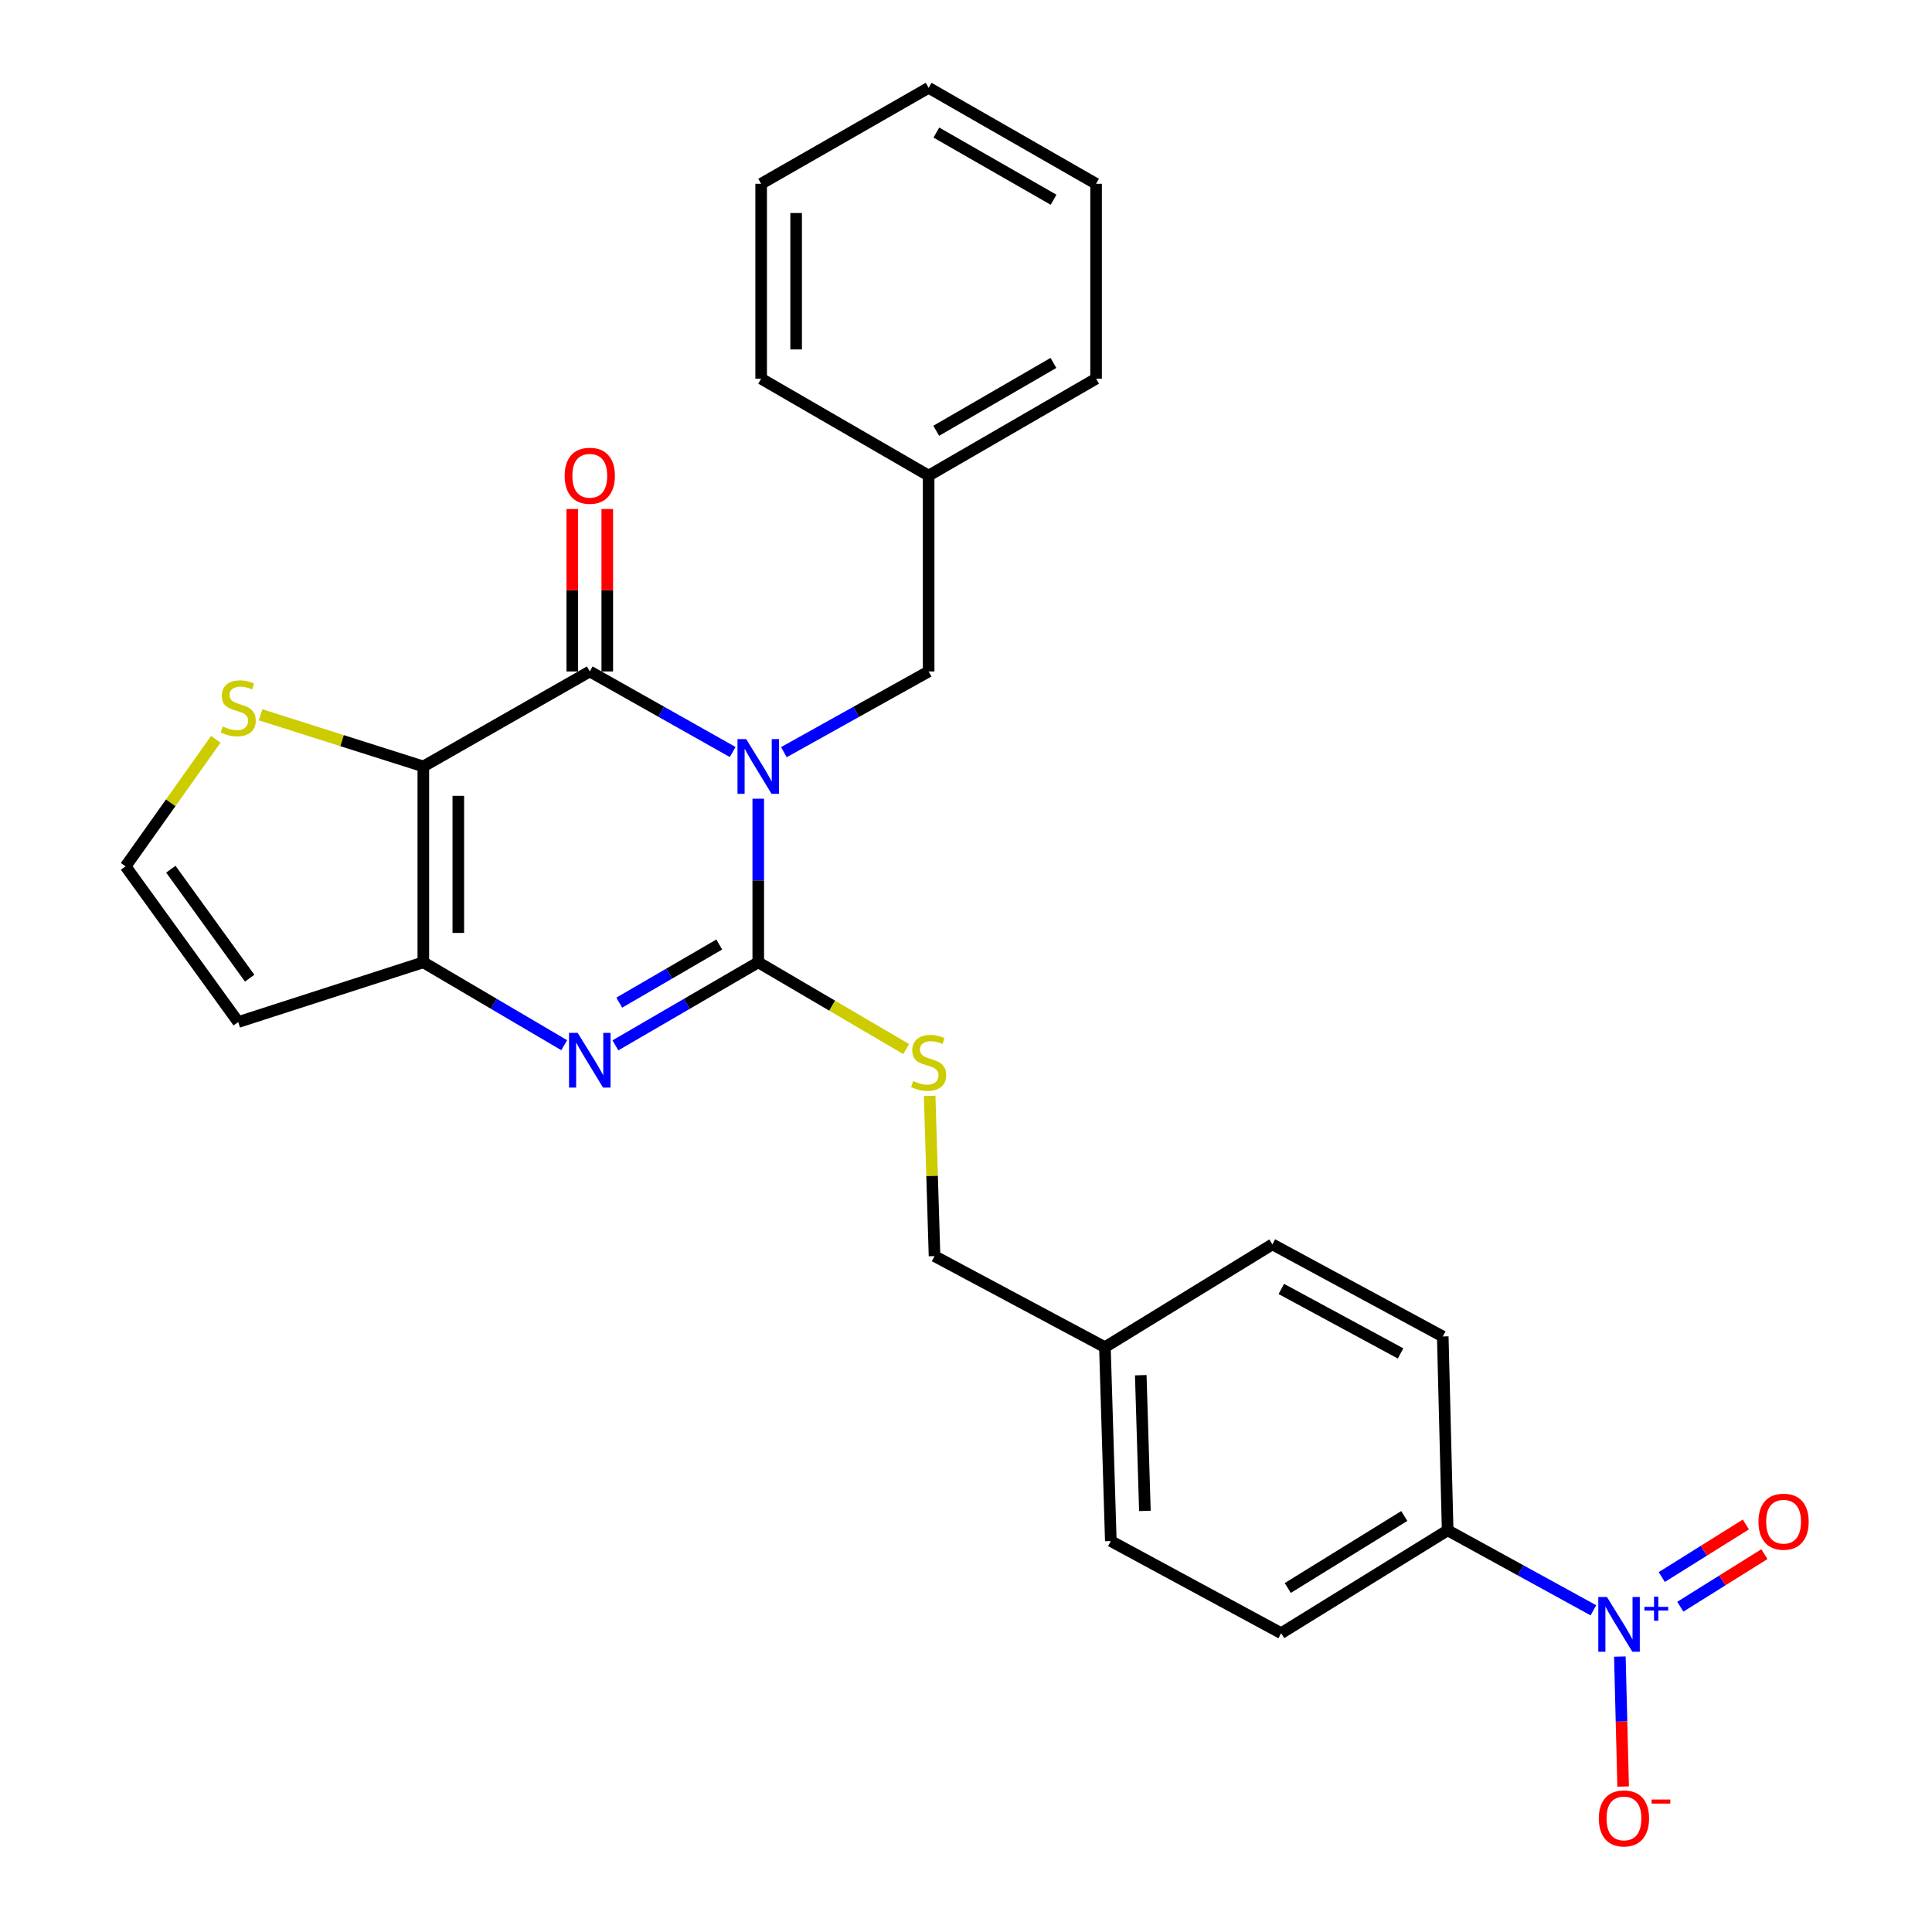 <?xml version='1.0' encoding='iso-8859-1'?>
<svg version='1.1' baseProfile='full'
              xmlns='http://www.w3.org/2000/svg'
                      xmlns:rdkit='http://www.rdkit.org/xml'
                      xmlns:xlink='http://www.w3.org/1999/xlink'
                  xml:space='preserve'
width='1000px' height='1000px' viewBox='0 0 1000 1000'>
<!-- END OF HEADER -->
<rect style='opacity:1.0;fill:#FFFFFF;stroke:none' width='1000' height='1000' x='0' y='0'> </rect>
<path class='bond-0' d='M 392.472,413.407 L 392.472,455.749' style='fill:none;fill-rule:evenodd;stroke:#0000FF;stroke-width:6px;stroke-linecap:butt;stroke-linejoin:miter;stroke-opacity:1' />
<path class='bond-0' d='M 392.472,455.749 L 392.472,498.091' style='fill:none;fill-rule:evenodd;stroke:#000000;stroke-width:6px;stroke-linecap:butt;stroke-linejoin:miter;stroke-opacity:1' />
<path class='bond-1' d='M 379.23,389.246 L 342.249,368.397' style='fill:none;fill-rule:evenodd;stroke:#0000FF;stroke-width:6px;stroke-linecap:butt;stroke-linejoin:miter;stroke-opacity:1' />
<path class='bond-1' d='M 342.249,368.397 L 305.269,347.548' style='fill:none;fill-rule:evenodd;stroke:#000000;stroke-width:6px;stroke-linecap:butt;stroke-linejoin:miter;stroke-opacity:1' />
<path class='bond-9' d='M 405.736,389.318 L 443.199,368.433' style='fill:none;fill-rule:evenodd;stroke:#0000FF;stroke-width:6px;stroke-linecap:butt;stroke-linejoin:miter;stroke-opacity:1' />
<path class='bond-9' d='M 443.199,368.433 L 480.662,347.548' style='fill:none;fill-rule:evenodd;stroke:#000000;stroke-width:6px;stroke-linecap:butt;stroke-linejoin:miter;stroke-opacity:1' />
<path class='bond-3' d='M 392.472,498.091 L 355.501,519.584' style='fill:none;fill-rule:evenodd;stroke:#000000;stroke-width:6px;stroke-linecap:butt;stroke-linejoin:miter;stroke-opacity:1' />
<path class='bond-3' d='M 355.501,519.584 L 318.531,541.076' style='fill:none;fill-rule:evenodd;stroke:#0000FF;stroke-width:6px;stroke-linecap:butt;stroke-linejoin:miter;stroke-opacity:1' />
<path class='bond-3' d='M 372.28,488.883 L 346.4,503.928' style='fill:none;fill-rule:evenodd;stroke:#000000;stroke-width:6px;stroke-linecap:butt;stroke-linejoin:miter;stroke-opacity:1' />
<path class='bond-3' d='M 346.4,503.928 L 320.521,518.973' style='fill:none;fill-rule:evenodd;stroke:#0000FF;stroke-width:6px;stroke-linecap:butt;stroke-linejoin:miter;stroke-opacity:1' />
<path class='bond-7' d='M 392.472,498.091 L 430.749,520.544' style='fill:none;fill-rule:evenodd;stroke:#000000;stroke-width:6px;stroke-linecap:butt;stroke-linejoin:miter;stroke-opacity:1' />
<path class='bond-7' d='M 430.749,520.544 L 469.026,542.996' style='fill:none;fill-rule:evenodd;stroke:#CCCC00;stroke-width:6px;stroke-linecap:butt;stroke-linejoin:miter;stroke-opacity:1' />
<path class='bond-2' d='M 305.269,347.548 L 219.112,396.713' style='fill:none;fill-rule:evenodd;stroke:#000000;stroke-width:6px;stroke-linecap:butt;stroke-linejoin:miter;stroke-opacity:1' />
<path class='bond-13' d='M 314.323,347.548 L 314.323,305.506' style='fill:none;fill-rule:evenodd;stroke:#000000;stroke-width:6px;stroke-linecap:butt;stroke-linejoin:miter;stroke-opacity:1' />
<path class='bond-13' d='M 314.323,305.506 L 314.323,263.464' style='fill:none;fill-rule:evenodd;stroke:#FF0000;stroke-width:6px;stroke-linecap:butt;stroke-linejoin:miter;stroke-opacity:1' />
<path class='bond-13' d='M 296.215,347.548 L 296.215,305.506' style='fill:none;fill-rule:evenodd;stroke:#000000;stroke-width:6px;stroke-linecap:butt;stroke-linejoin:miter;stroke-opacity:1' />
<path class='bond-13' d='M 296.215,305.506 L 296.215,263.464' style='fill:none;fill-rule:evenodd;stroke:#FF0000;stroke-width:6px;stroke-linecap:butt;stroke-linejoin:miter;stroke-opacity:1' />
<path class='bond-4' d='M 219.112,396.713 L 219.112,498.091' style='fill:none;fill-rule:evenodd;stroke:#000000;stroke-width:6px;stroke-linecap:butt;stroke-linejoin:miter;stroke-opacity:1' />
<path class='bond-4' d='M 237.221,411.919 L 237.221,482.884' style='fill:none;fill-rule:evenodd;stroke:#000000;stroke-width:6px;stroke-linecap:butt;stroke-linejoin:miter;stroke-opacity:1' />
<path class='bond-6' d='M 219.112,396.713 L 177.001,383.346' style='fill:none;fill-rule:evenodd;stroke:#000000;stroke-width:6px;stroke-linecap:butt;stroke-linejoin:miter;stroke-opacity:1' />
<path class='bond-6' d='M 177.001,383.346 L 134.89,369.98' style='fill:none;fill-rule:evenodd;stroke:#CCCC00;stroke-width:6px;stroke-linecap:butt;stroke-linejoin:miter;stroke-opacity:1' />
<path class='bond-27' d='M 292.03,540.996 L 255.571,519.543' style='fill:none;fill-rule:evenodd;stroke:#0000FF;stroke-width:6px;stroke-linecap:butt;stroke-linejoin:miter;stroke-opacity:1' />
<path class='bond-27' d='M 255.571,519.543 L 219.112,498.091' style='fill:none;fill-rule:evenodd;stroke:#000000;stroke-width:6px;stroke-linecap:butt;stroke-linejoin:miter;stroke-opacity:1' />
<path class='bond-8' d='M 219.112,498.091 L 123.297,529.007' style='fill:none;fill-rule:evenodd;stroke:#000000;stroke-width:6px;stroke-linecap:butt;stroke-linejoin:miter;stroke-opacity:1' />
<path class='bond-5' d='M 824.747,833.487 L 787.025,812.792' style='fill:none;fill-rule:evenodd;stroke:#0000FF;stroke-width:6px;stroke-linecap:butt;stroke-linejoin:miter;stroke-opacity:1' />
<path class='bond-5' d='M 787.025,812.792 L 749.304,792.096' style='fill:none;fill-rule:evenodd;stroke:#000000;stroke-width:6px;stroke-linecap:butt;stroke-linejoin:miter;stroke-opacity:1' />
<path class='bond-12' d='M 838.437,857.438 L 839.287,891.077' style='fill:none;fill-rule:evenodd;stroke:#0000FF;stroke-width:6px;stroke-linecap:butt;stroke-linejoin:miter;stroke-opacity:1' />
<path class='bond-12' d='M 839.287,891.077 L 840.137,924.717' style='fill:none;fill-rule:evenodd;stroke:#FF0000;stroke-width:6px;stroke-linecap:butt;stroke-linejoin:miter;stroke-opacity:1' />
<path class='bond-14' d='M 869.729,831.627 L 891.494,818.025' style='fill:none;fill-rule:evenodd;stroke:#0000FF;stroke-width:6px;stroke-linecap:butt;stroke-linejoin:miter;stroke-opacity:1' />
<path class='bond-14' d='M 891.494,818.025 L 913.259,804.424' style='fill:none;fill-rule:evenodd;stroke:#FF0000;stroke-width:6px;stroke-linecap:butt;stroke-linejoin:miter;stroke-opacity:1' />
<path class='bond-14' d='M 860.132,816.27 L 881.897,802.669' style='fill:none;fill-rule:evenodd;stroke:#0000FF;stroke-width:6px;stroke-linecap:butt;stroke-linejoin:miter;stroke-opacity:1' />
<path class='bond-14' d='M 881.897,802.669 L 903.662,789.067' style='fill:none;fill-rule:evenodd;stroke:#FF0000;stroke-width:6px;stroke-linecap:butt;stroke-linejoin:miter;stroke-opacity:1' />
<path class='bond-11' d='M 111.699,382.64 L 88.353,415.531' style='fill:none;fill-rule:evenodd;stroke:#CCCC00;stroke-width:6px;stroke-linecap:butt;stroke-linejoin:miter;stroke-opacity:1' />
<path class='bond-11' d='M 88.353,415.531 L 65.007,448.423' style='fill:none;fill-rule:evenodd;stroke:#000000;stroke-width:6px;stroke-linecap:butt;stroke-linejoin:miter;stroke-opacity:1' />
<path class='bond-17' d='M 481.19,567.211 L 482.45,608.688' style='fill:none;fill-rule:evenodd;stroke:#CCCC00;stroke-width:6px;stroke-linecap:butt;stroke-linejoin:miter;stroke-opacity:1' />
<path class='bond-17' d='M 482.45,608.688 L 483.71,650.164' style='fill:none;fill-rule:evenodd;stroke:#000000;stroke-width:6px;stroke-linecap:butt;stroke-linejoin:miter;stroke-opacity:1' />
<path class='bond-28' d='M 123.297,529.007 L 65.007,448.423' style='fill:none;fill-rule:evenodd;stroke:#000000;stroke-width:6px;stroke-linecap:butt;stroke-linejoin:miter;stroke-opacity:1' />
<path class='bond-28' d='M 129.226,506.306 L 88.423,449.897' style='fill:none;fill-rule:evenodd;stroke:#000000;stroke-width:6px;stroke-linecap:butt;stroke-linejoin:miter;stroke-opacity:1' />
<path class='bond-19' d='M 480.662,347.548 L 480.662,246.169' style='fill:none;fill-rule:evenodd;stroke:#000000;stroke-width:6px;stroke-linecap:butt;stroke-linejoin:miter;stroke-opacity:1' />
<path class='bond-10' d='M 749.304,792.096 L 663.137,845.335' style='fill:none;fill-rule:evenodd;stroke:#000000;stroke-width:6px;stroke-linecap:butt;stroke-linejoin:miter;stroke-opacity:1' />
<path class='bond-10' d='M 726.86,784.676 L 666.543,821.944' style='fill:none;fill-rule:evenodd;stroke:#000000;stroke-width:6px;stroke-linecap:butt;stroke-linejoin:miter;stroke-opacity:1' />
<path class='bond-30' d='M 749.304,792.096 L 746.769,691.753' style='fill:none;fill-rule:evenodd;stroke:#000000;stroke-width:6px;stroke-linecap:butt;stroke-linejoin:miter;stroke-opacity:1' />
<path class='bond-15' d='M 746.769,691.753 L 658.589,644.077' style='fill:none;fill-rule:evenodd;stroke:#000000;stroke-width:6px;stroke-linecap:butt;stroke-linejoin:miter;stroke-opacity:1' />
<path class='bond-15' d='M 724.929,700.531 L 663.204,667.158' style='fill:none;fill-rule:evenodd;stroke:#000000;stroke-width:6px;stroke-linecap:butt;stroke-linejoin:miter;stroke-opacity:1' />
<path class='bond-16' d='M 663.137,845.335 L 574.958,797.649' style='fill:none;fill-rule:evenodd;stroke:#000000;stroke-width:6px;stroke-linecap:butt;stroke-linejoin:miter;stroke-opacity:1' />
<path class='bond-18' d='M 483.71,650.164 L 571.899,697.297' style='fill:none;fill-rule:evenodd;stroke:#000000;stroke-width:6px;stroke-linecap:butt;stroke-linejoin:miter;stroke-opacity:1' />
<path class='bond-20' d='M 571.899,697.297 L 658.589,644.077' style='fill:none;fill-rule:evenodd;stroke:#000000;stroke-width:6px;stroke-linecap:butt;stroke-linejoin:miter;stroke-opacity:1' />
<path class='bond-21' d='M 571.899,697.297 L 574.958,797.649' style='fill:none;fill-rule:evenodd;stroke:#000000;stroke-width:6px;stroke-linecap:butt;stroke-linejoin:miter;stroke-opacity:1' />
<path class='bond-21' d='M 590.458,711.798 L 592.599,782.045' style='fill:none;fill-rule:evenodd;stroke:#000000;stroke-width:6px;stroke-linecap:butt;stroke-linejoin:miter;stroke-opacity:1' />
<path class='bond-22' d='M 480.662,246.169 L 567.332,195.998' style='fill:none;fill-rule:evenodd;stroke:#000000;stroke-width:6px;stroke-linecap:butt;stroke-linejoin:miter;stroke-opacity:1' />
<path class='bond-22' d='M 484.59,222.971 L 545.259,187.852' style='fill:none;fill-rule:evenodd;stroke:#000000;stroke-width:6px;stroke-linecap:butt;stroke-linejoin:miter;stroke-opacity:1' />
<path class='bond-23' d='M 480.662,246.169 L 393.971,195.998' style='fill:none;fill-rule:evenodd;stroke:#000000;stroke-width:6px;stroke-linecap:butt;stroke-linejoin:miter;stroke-opacity:1' />
<path class='bond-24' d='M 567.332,195.998 L 567.332,95.123' style='fill:none;fill-rule:evenodd;stroke:#000000;stroke-width:6px;stroke-linecap:butt;stroke-linejoin:miter;stroke-opacity:1' />
<path class='bond-25' d='M 393.971,195.998 L 393.971,95.123' style='fill:none;fill-rule:evenodd;stroke:#000000;stroke-width:6px;stroke-linecap:butt;stroke-linejoin:miter;stroke-opacity:1' />
<path class='bond-25' d='M 412.08,180.867 L 412.08,110.254' style='fill:none;fill-rule:evenodd;stroke:#000000;stroke-width:6px;stroke-linecap:butt;stroke-linejoin:miter;stroke-opacity:1' />
<path class='bond-29' d='M 567.332,95.123 L 480.662,45.455' style='fill:none;fill-rule:evenodd;stroke:#000000;stroke-width:6px;stroke-linecap:butt;stroke-linejoin:miter;stroke-opacity:1' />
<path class='bond-29' d='M 545.327,103.384 L 484.658,68.616' style='fill:none;fill-rule:evenodd;stroke:#000000;stroke-width:6px;stroke-linecap:butt;stroke-linejoin:miter;stroke-opacity:1' />
<path class='bond-26' d='M 393.971,95.123 L 480.662,45.455' style='fill:none;fill-rule:evenodd;stroke:#000000;stroke-width:6px;stroke-linecap:butt;stroke-linejoin:miter;stroke-opacity:1' />
<path  class='atom-0' d='M 386.212 382.553
L 395.492 397.553
Q 396.412 399.033, 397.892 401.713
Q 399.372 404.393, 399.452 404.553
L 399.452 382.553
L 403.212 382.553
L 403.212 410.873
L 399.332 410.873
L 389.372 394.473
Q 388.212 392.553, 386.972 390.353
Q 385.772 388.153, 385.412 387.473
L 385.412 410.873
L 381.732 410.873
L 381.732 382.553
L 386.212 382.553
' fill='#0000FF'/>
<path  class='atom-4' d='M 299.009 534.625
L 308.289 549.625
Q 309.209 551.105, 310.689 553.785
Q 312.169 556.465, 312.249 556.625
L 312.249 534.625
L 316.009 534.625
L 316.009 562.945
L 312.129 562.945
L 302.169 546.545
Q 301.009 544.625, 299.769 542.425
Q 298.569 540.225, 298.209 539.545
L 298.209 562.945
L 294.529 562.945
L 294.529 534.625
L 299.009 534.625
' fill='#0000FF'/>
<path  class='atom-6' d='M 831.756 826.608
L 841.036 841.608
Q 841.956 843.088, 843.436 845.768
Q 844.916 848.448, 844.996 848.608
L 844.996 826.608
L 848.756 826.608
L 848.756 854.928
L 844.876 854.928
L 834.916 838.528
Q 833.756 836.608, 832.516 834.408
Q 831.316 832.208, 830.956 831.528
L 830.956 854.928
L 827.276 854.928
L 827.276 826.608
L 831.756 826.608
' fill='#0000FF'/>
<path  class='atom-6' d='M 851.132 831.713
L 856.122 831.713
L 856.122 826.459
L 858.34 826.459
L 858.34 831.713
L 863.461 831.713
L 863.461 833.613
L 858.34 833.613
L 858.34 838.893
L 856.122 838.893
L 856.122 833.613
L 851.132 833.613
L 851.132 831.713
' fill='#0000FF'/>
<path  class='atom-7' d='M 115.297 376.02
Q 115.617 376.14, 116.937 376.7
Q 118.257 377.26, 119.697 377.62
Q 121.177 377.94, 122.617 377.94
Q 125.297 377.94, 126.857 376.66
Q 128.417 375.34, 128.417 373.06
Q 128.417 371.5, 127.617 370.54
Q 126.857 369.58, 125.657 369.06
Q 124.457 368.54, 122.457 367.94
Q 119.937 367.18, 118.417 366.46
Q 116.937 365.74, 115.857 364.22
Q 114.817 362.7, 114.817 360.14
Q 114.817 356.58, 117.217 354.38
Q 119.657 352.18, 124.457 352.18
Q 127.737 352.18, 131.457 353.74
L 130.537 356.82
Q 127.137 355.42, 124.577 355.42
Q 121.817 355.42, 120.297 356.58
Q 118.777 357.7, 118.817 359.66
Q 118.817 361.18, 119.577 362.1
Q 120.377 363.02, 121.497 363.54
Q 122.657 364.06, 124.577 364.66
Q 127.137 365.46, 128.657 366.26
Q 130.177 367.06, 131.257 368.7
Q 132.377 370.3, 132.377 373.06
Q 132.377 376.98, 129.737 379.1
Q 127.137 381.18, 122.777 381.18
Q 120.257 381.18, 118.337 380.62
Q 116.457 380.1, 114.217 379.18
L 115.297 376.02
' fill='#CCCC00'/>
<path  class='atom-8' d='M 472.662 559.542
Q 472.982 559.662, 474.302 560.222
Q 475.622 560.782, 477.062 561.142
Q 478.542 561.462, 479.982 561.462
Q 482.662 561.462, 484.222 560.182
Q 485.782 558.862, 485.782 556.582
Q 485.782 555.022, 484.982 554.062
Q 484.222 553.102, 483.022 552.582
Q 481.822 552.062, 479.822 551.462
Q 477.302 550.702, 475.782 549.982
Q 474.302 549.262, 473.222 547.742
Q 472.182 546.222, 472.182 543.662
Q 472.182 540.102, 474.582 537.902
Q 477.022 535.702, 481.822 535.702
Q 485.102 535.702, 488.822 537.262
L 487.902 540.342
Q 484.502 538.942, 481.942 538.942
Q 479.182 538.942, 477.662 540.102
Q 476.142 541.222, 476.182 543.182
Q 476.182 544.702, 476.942 545.622
Q 477.742 546.542, 478.862 547.062
Q 480.022 547.582, 481.942 548.182
Q 484.502 548.982, 486.022 549.782
Q 487.542 550.582, 488.622 552.222
Q 489.742 553.822, 489.742 556.582
Q 489.742 560.502, 487.102 562.622
Q 484.502 564.702, 480.142 564.702
Q 477.622 564.702, 475.702 564.142
Q 473.822 563.622, 471.582 562.702
L 472.662 559.542
' fill='#CCCC00'/>
<path  class='atom-13' d='M 827.552 941.21
Q 827.552 934.41, 830.912 930.61
Q 834.272 926.81, 840.552 926.81
Q 846.832 926.81, 850.192 930.61
Q 853.552 934.41, 853.552 941.21
Q 853.552 948.09, 850.152 952.01
Q 846.752 955.89, 840.552 955.89
Q 834.312 955.89, 830.912 952.01
Q 827.552 948.13, 827.552 941.21
M 840.552 952.69
Q 844.872 952.69, 847.192 949.81
Q 849.552 946.89, 849.552 941.21
Q 849.552 935.65, 847.192 932.85
Q 844.872 930.01, 840.552 930.01
Q 836.232 930.01, 833.872 932.81
Q 831.552 935.61, 831.552 941.21
Q 831.552 946.93, 833.872 949.81
Q 836.232 952.69, 840.552 952.69
' fill='#FF0000'/>
<path  class='atom-13' d='M 854.872 931.433
L 864.56 931.433
L 864.56 933.545
L 854.872 933.545
L 854.872 931.433
' fill='#FF0000'/>
<path  class='atom-14' d='M 292.269 246.249
Q 292.269 239.449, 295.629 235.649
Q 298.989 231.849, 305.269 231.849
Q 311.549 231.849, 314.909 235.649
Q 318.269 239.449, 318.269 246.249
Q 318.269 253.129, 314.869 257.049
Q 311.469 260.929, 305.269 260.929
Q 299.029 260.929, 295.629 257.049
Q 292.269 253.169, 292.269 246.249
M 305.269 257.729
Q 309.589 257.729, 311.909 254.849
Q 314.269 251.929, 314.269 246.249
Q 314.269 240.689, 311.909 237.889
Q 309.589 235.049, 305.269 235.049
Q 300.949 235.049, 298.589 237.849
Q 296.269 240.649, 296.269 246.249
Q 296.269 251.969, 298.589 254.849
Q 300.949 257.729, 305.269 257.729
' fill='#FF0000'/>
<path  class='atom-15' d='M 910.177 787.628
Q 910.177 780.828, 913.537 777.028
Q 916.897 773.228, 923.177 773.228
Q 929.457 773.228, 932.817 777.028
Q 936.177 780.828, 936.177 787.628
Q 936.177 794.508, 932.777 798.428
Q 929.377 802.308, 923.177 802.308
Q 916.937 802.308, 913.537 798.428
Q 910.177 794.548, 910.177 787.628
M 923.177 799.108
Q 927.497 799.108, 929.817 796.228
Q 932.177 793.308, 932.177 787.628
Q 932.177 782.068, 929.817 779.268
Q 927.497 776.428, 923.177 776.428
Q 918.857 776.428, 916.497 779.228
Q 914.177 782.028, 914.177 787.628
Q 914.177 793.348, 916.497 796.228
Q 918.857 799.108, 923.177 799.108
' fill='#FF0000'/>
</svg>
